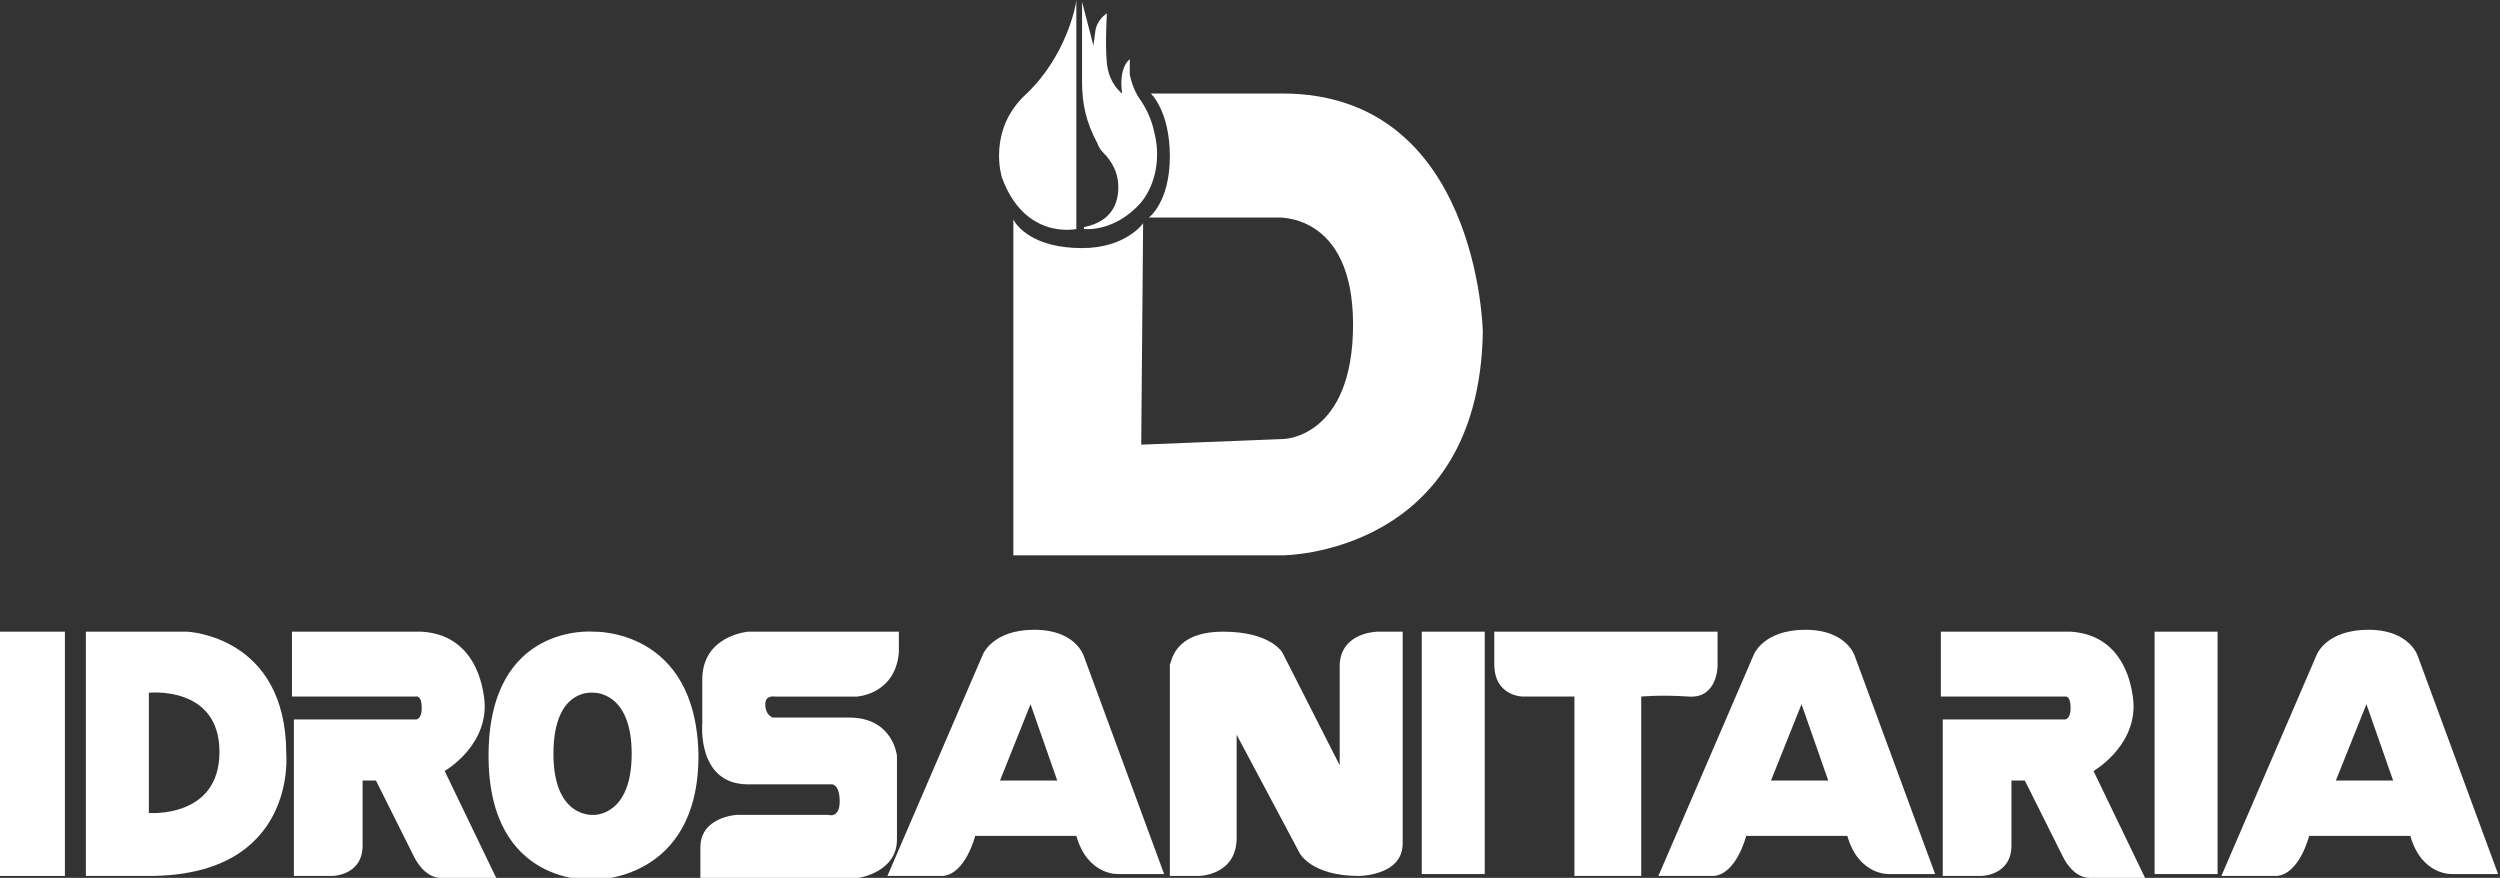 <?xml version="1.0" encoding="utf-8"?>
<!-- Generator: Adobe Illustrator 27.0.1, SVG Export Plug-In . SVG Version: 6.00 Build 0)  -->
<svg version="1.1" id="Livello_1" xmlns="http://www.w3.org/2000/svg" xmlns:xlink="http://www.w3.org/1999/xlink" x="0px" y="0px"
	 viewBox="0 0 131 46" style="enable-background:new 0 0 131 46;" xml:space="preserve">
<rect x="0" y="0" width="131" height="46" fill="#333333" stroke="none"/>
<style type="text/css">
	.st0{fill:#FFFFFF;}
</style>
<path class="st0" d="M3.4,33.1H0v12.8h3.4V33.1z"/>
<path class="st0" d="M15,39.5c0-6.2-5.2-6.4-5.2-6.4H4.5v12.8h3.3C15.6,45.9,15,39.5,15,39.5z M7.8,42.6v-6.3c0,0,3.7-0.4,3.7,3.1
	S7.8,42.6,7.8,42.6L7.8,42.6z"/>
<path class="st0" d="M15.3,33.1v3.4h6.5c0,0,0.3-0.1,0.3,0.6c0,0.6-0.3,0.6-0.3,0.6h-6.4v8.2h2c0,0,1.6,0,1.6-1.6v-3.4h0.7l2,4
	c0,0,0.5,1.1,1.4,1.1h2.9l-2.7-5.6c0,0,2.1-1.2,2.1-3.4c0,0,0-3.7-3.3-3.9H15.3L15.3,33.1z"/>
<path class="st0" d="M101.7,33.1v3.4h6.5c0,0,0.3-0.1,0.3,0.6c0,0.6-0.3,0.6-0.3,0.6h-6.4v8.2h2c0,0,1.6,0,1.6-1.6v-3.4h0.7l2,4
	c0,0,0.5,1.1,1.4,1.1h2.9l-2.7-5.6c0,0,2.1-1.2,2.1-3.4c0,0,0-3.7-3.3-3.9H101.7L101.7,33.1z"/>
<path class="st0" d="M31.1,33.1c0,0-5.5-0.5-5.5,6.5c0,6.9,5.5,6.5,5.5,6.5s5.5,0.1,5.5-6.5C36.5,32.9,31.1,33.1,31.1,33.1z
	 M31.1,42.7c0,0-2.1,0.2-2.1-3.2c0-3.5,2.1-3.2,2.1-3.2s2-0.1,2,3.2S31.1,42.7,31.1,42.7z"/>
<path class="st0" d="M47.1,33.1h-7.9c0,0-2.4,0.2-2.4,2.5v2.3c0,0-0.3,3.2,2.4,3.2h4.4c0,0,0.4,0,0.4,0.9c0,0.9-0.6,0.7-0.6,0.7
	h-4.8c0,0-1.9,0.1-1.9,1.7v1.6h8.3c0,0,2-0.3,2-2v-4.4c0,0-0.2-2-2.5-2h-4c0,0-0.4-0.1-0.4-0.7c0-0.5,0.5-0.4,0.5-0.4h4.3
	c0,0,2-0.1,2.2-2.3L47.1,33.1L47.1,33.1z"/>
<path class="st0" d="M56.8,34.4c0,0-0.4-1.4-2.6-1.4c-2.2,0-2.7,1.3-2.7,1.3l-5,11.6l2.9,0c1.2-0.1,1.7-2.1,1.7-2.1h5.3
	c0.6,2.1,2.2,2,2.2,2H61L56.8,34.4z M52.4,40.9l1.6-4l1.4,4H52.4z"/>
<path class="st0" d="M97.2,34.4c0,0-0.4-1.4-2.6-1.4c-2.2,0-2.7,1.3-2.7,1.3l-5,11.6l2.9,0c1.2-0.1,1.7-2.1,1.7-2.1h5.3
	c0.6,2.1,2.2,2,2.2,2h2.4L97.2,34.4z M92.8,40.9l1.6-4l1.4,4H92.8z"/>
<path class="st0" d="M126.7,34.4c0,0-0.4-1.4-2.6-1.4c-2.2,0-2.7,1.3-2.7,1.3l-5,11.6l2.9,0c1.2-0.1,1.7-2.1,1.7-2.1h5.3
	c0.6,2.1,2.2,2,2.2,2h2.4L126.7,34.4z M122.4,40.9l1.6-4l1.4,4H122.4z"/>
<path class="st0" d="M61.3,34.8v11.1h1.5c0,0,2,0,2-2v-5.4l3.3,6.2c0,0,0.6,1.2,3.1,1.2c0,0,2.3,0,2.3-1.7V33.1h-1.3
	c0,0-1.9,0-2,1.7l0,5.3l-3-5.9c0,0-0.6-1.1-3.1-1.1C61.4,33.1,61.4,34.8,61.3,34.8L61.3,34.8z"/>
<path class="st0" d="M77.8,33.1h-3.3v12.7h3.3V33.1z"/>
<path class="st0" d="M116.2,33.1h-3.3v12.7h3.3V33.1z"/>
<path class="st0" d="M78.3,33.1H90v1.8c0,0,0,1.7-1.5,1.6c-1.5-0.1-2.5,0-2.5,0l0,9.4h-3.5v-9.4h-2.7c0,0-1.5,0-1.5-1.7
	C78.3,33.1,78.3,33.1,78.3,33.1L78.3,33.1z"/>
<path class="st0" d="M53.1,11.5v17.6h14.1c0,0,10.3,0,10.5-11.7c0,0-0.2-12.5-10.5-12.5c-9.7,0,0,0,0,0h-6.9c0,0,1,0.9,1,3.3
	c0,2.4-1.1,3.2-1.1,3.2h6.7c0,0,4-0.3,4,5.6s-3.6,6-3.6,6l-7.5,0.3l0.1-11.6c0,0-0.9,1.3-3.2,1.3C54.2,13,53.3,11.9,53.1,11.5
	L53.1,11.5z"/>
<path class="st0" d="M56.4,0v12c0,0-2.7,0.6-3.9-2.7c0,0-0.8-2.5,1.3-4.4C55.9,2.9,56.4,0.2,56.4,0z"/>
<path class="st0" d="M56.7,0.1v4.2c0,1.1,0.2,2.1,0.8,3.2c0.1,0.3,0.3,0.5,0.5,0.7c0.4,0.5,0.6,1,0.6,1.6c0,0.8-0.3,1.8-1.8,2.1v0.1
	c0,0,1.6,0.2,3-1.4c0.8-1,1-2.4,0.7-3.6c-0.1-0.5-0.3-1.1-0.7-1.7c-0.3-0.4-0.5-0.9-0.6-1.4c0-0.3,0-0.6,0-0.8c0,0-0.6,0.4-0.4,1.8
	c0,0-0.7-0.5-0.8-1.6c-0.1-1,0-2.5,0-2.6c0,0-0.5,0.3-0.6,0.9c-0.1,0.7-0.1,0.8-0.1,0.8L56.7,0.1L56.7,0.1z"/>
</svg>
